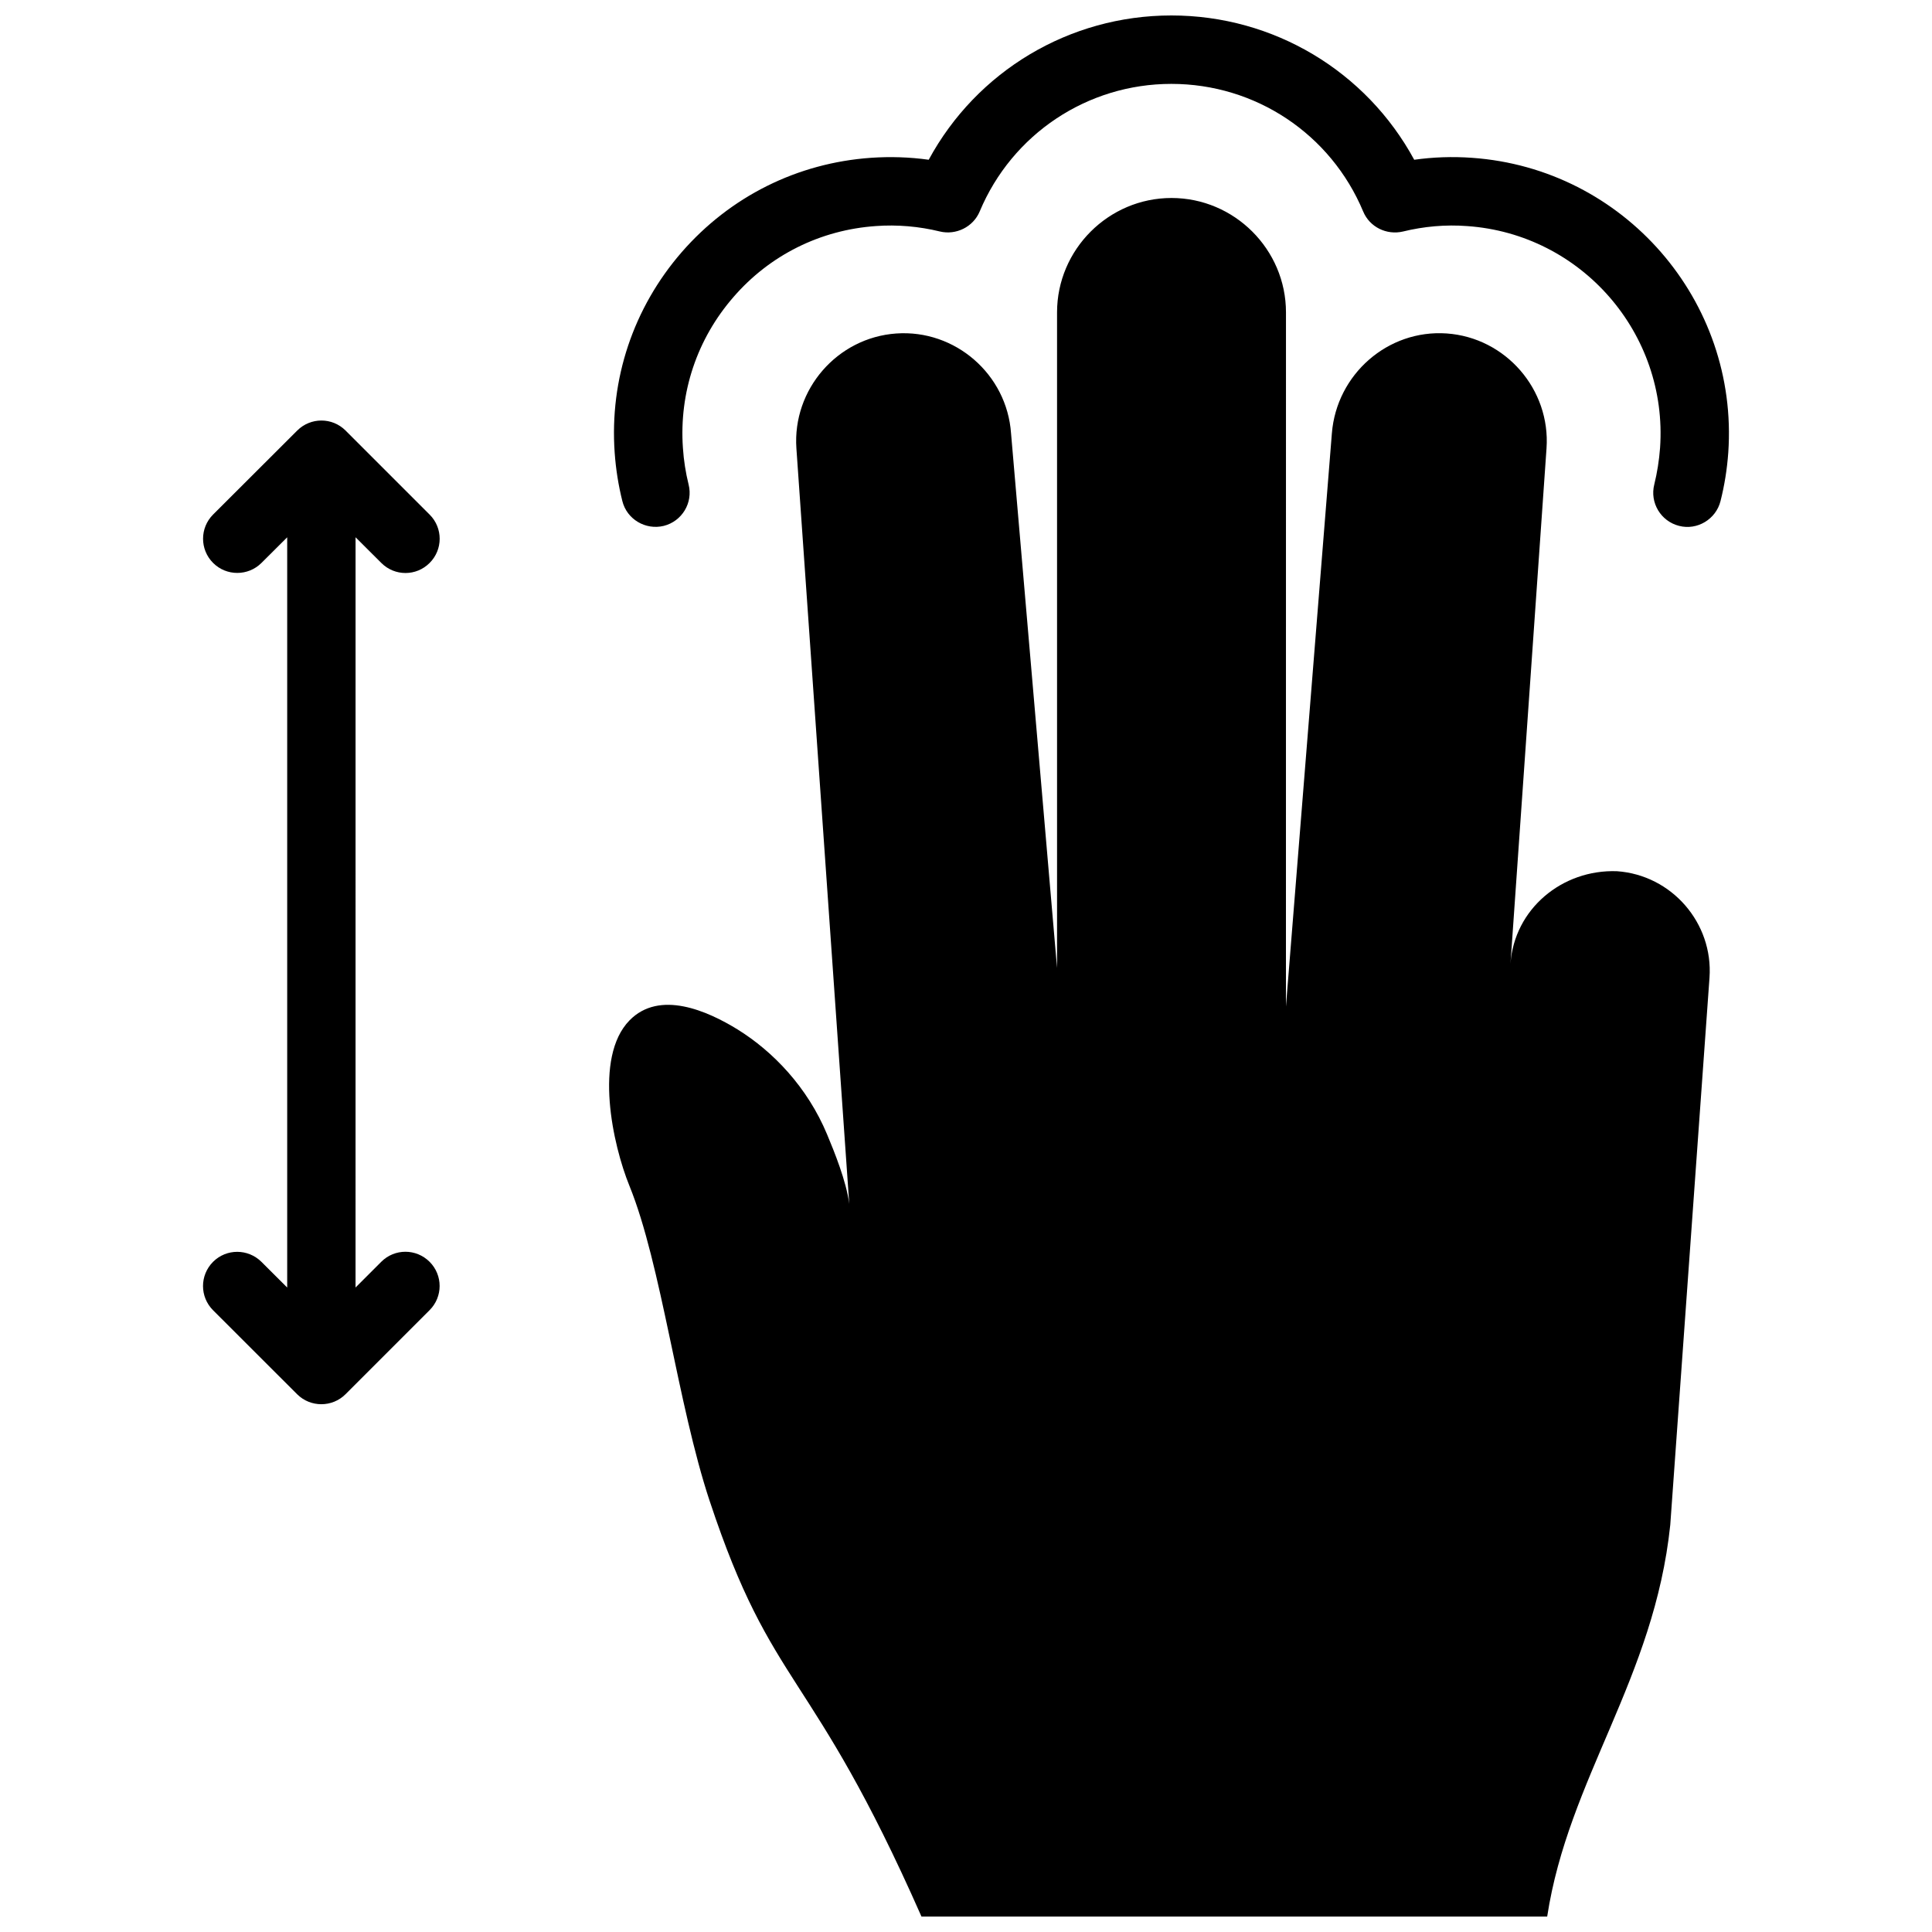 <?xml version="1.0" encoding="UTF-8"?>
<!-- Uploaded to: SVG Find, www.svgrepo.com, Generator: SVG Find Mixer Tools -->
<svg width="800px" height="800px" version="1.1" viewBox="144 144 512 512" xmlns="http://www.w3.org/2000/svg">
 <defs>
  <clipPath id="a">
   <path d="m197 148.09h406v503.81h-406z"/>
  </clipPath>
 </defs>
 <g clip-path="url(#a)">
  <path d="m220.11 286.39v198.82l-6.832-6.812c-3.547-3.516-9.262-3.547-12.816 0-3.547 3.559-3.547 9.281 0 12.828l22.297 22.277c3.535 3.508 9.281 3.508 12.809-0.02l22.277-22.277c3.547-3.535 3.547-9.281 0-12.816-3.547-3.547-9.27-3.547-12.809 0l-6.812 6.812 0.004-198.82 6.82 6.801c3.547 3.559 9.27 3.559 12.809 0 3.547-3.527 3.547-9.281 0-12.809l-22.277-22.277c-3.547-3.547-9.27-3.527-12.809 0l-22.297 22.258c-3.547 3.547-3.547 9.281 0 12.828 3.535 3.535 9.281 3.527 12.816 0zm156-82.484c5.633-0.414 11.438 0.082 16.977 1.441 4.262 1.02 8.805-1.18 10.539-5.301 8.598-20.535 28.547-33.816 50.797-33.816 22.297 0 42.238 13.262 50.836 33.824 1.715 4.121 6.207 6.316 10.539 5.301 5.543-1.359 11.305-1.875 17.02-1.441 30.301 2.106 53.223 28.484 51.117 58.766-0.25 3.336-0.766 6.578-1.531 9.691-1.238 4.848 1.734 9.773 6.578 10.992 4.797 1.238 9.766-1.762 10.973-6.578 1.047-4.133 1.734-8.402 2.055-12.836 2.801-40.266-27.688-75.309-67.922-78.129-5.16-0.371-10.277-0.191-15.305 0.516-12.73-23.461-37.234-38.242-64.359-38.242-27.086 0-51.59 14.781-64.305 38.238-5.078-0.707-10.207-0.867-15.285-0.516-19.52 1.359-37.32 10.246-50.168 25-12.828 14.773-19.145 33.645-17.773 53.133 0.312 4.402 0.996 8.688 2.035 12.836 1.199 4.848 6.168 7.75 10.973 6.578 4.848-1.219 7.82-6.144 6.578-10.992-0.766-3.113-1.281-6.34-1.5-9.672-1.027-14.66 3.738-28.879 13.391-39.973 9.617-11.121 23.051-17.805 37.742-18.82zm-44.035 337.88c16.707 50.453 26.754 43.559 56.125 110.12h165.82c5.613-36.625 28.363-63.016 32.617-103.79l10.398-145.02c1.02-14.5-10.027-27.207-24.527-28.215-14.539-0.523-27.207 10.027-28.215 24.527l9.551-136.59c1.09-15.617-10.832-29.352-26.461-30.449-15.598-1.09-29.172 10.832-30.422 26.461l-12.172 151.9v-17.121l0.008-166.82c0-16.688-13.672-30.32-30.34-30.32-16.668 0-30.328 13.652-30.328 30.32v173.73l-12.191-141.68c-1.098-15.66-14.812-27.559-30.422-26.461-15.637 1.098-27.539 14.832-26.461 30.449l14.008 200.22c-0.785-6.047-4-13.926-5.875-18.418-5.238-12.566-14.34-21.984-23.68-27.789-8.082-4.988-20.727-10.559-28.676-2.43-9.574 9.793-4.414 33.082-0.039 43.812 8.531 21.008 12.715 57.695 21.277 83.562z" fill-rule="evenodd"/>
 </g>
</svg>